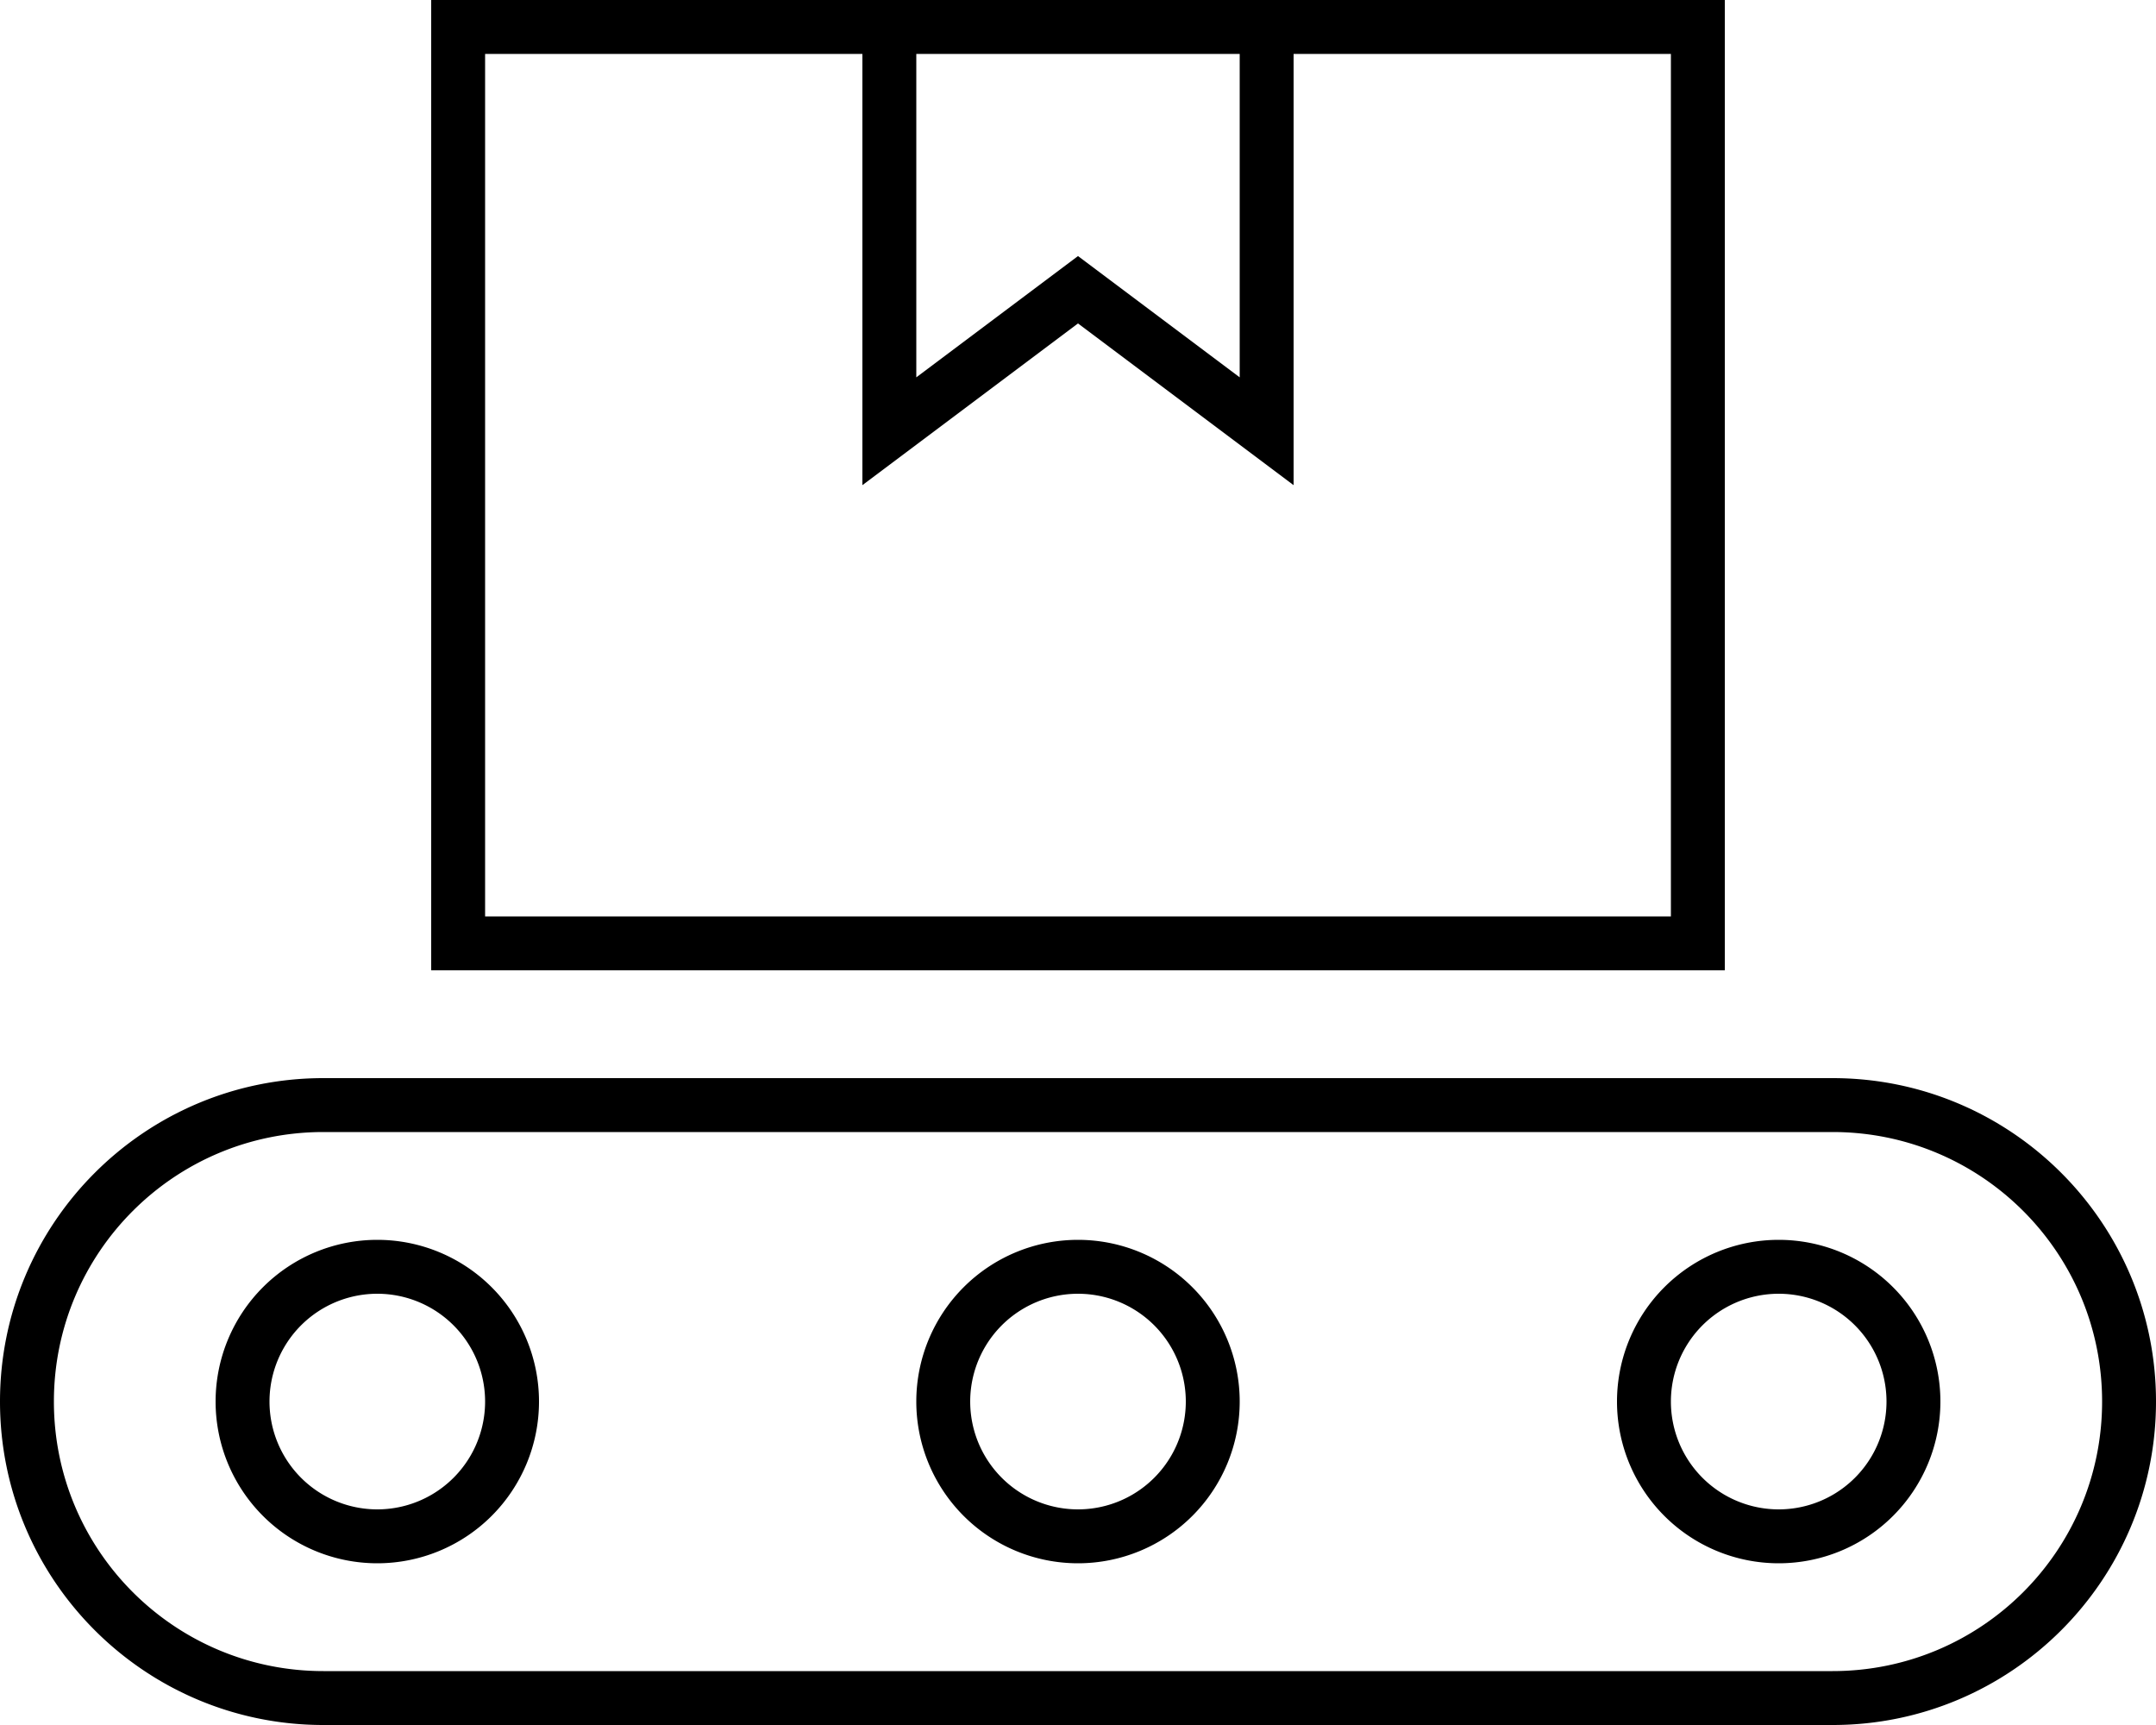 <svg xmlns="http://www.w3.org/2000/svg" viewBox="0 0 640 512"><!--! Font Awesome Pro 6.5.2 by @fontawesome - https://fontawesome.com License - https://fontawesome.com/license (Commercial License) Copyright 2024 Fonticons, Inc. --><path d="M496 16V272H144V16H256V124v20l16-12 48-36 48 36 16 12V124 16H496zM272 16h96v96L329.6 83.2 320 76l-9.6 7.2L272 112V16zM496 0H384 368 272 256 144 128V16 272v16h16H496h16V272 16 0H496zM624 416c0 44.2-35.8 80-80 80H96c-44.2 0-80-35.8-80-80s35.8-80 80-80H544c44.2 0 80 35.8 80 80zM96 320c-53 0-96 43-96 96s43 96 96 96H544c53 0 96-43 96-96s-43-96-96-96H96zm16 64a32 32 0 1 1 0 64 32 32 0 1 1 0-64zm0 80a48 48 0 1 0 0-96 48 48 0 1 0 0 96zm176-48a32 32 0 1 1 64 0 32 32 0 1 1 -64 0zm80 0a48 48 0 1 0 -96 0 48 48 0 1 0 96 0zm160-32a32 32 0 1 1 0 64 32 32 0 1 1 0-64zm0 80a48 48 0 1 0 0-96 48 48 0 1 0 0 96z"/></svg>